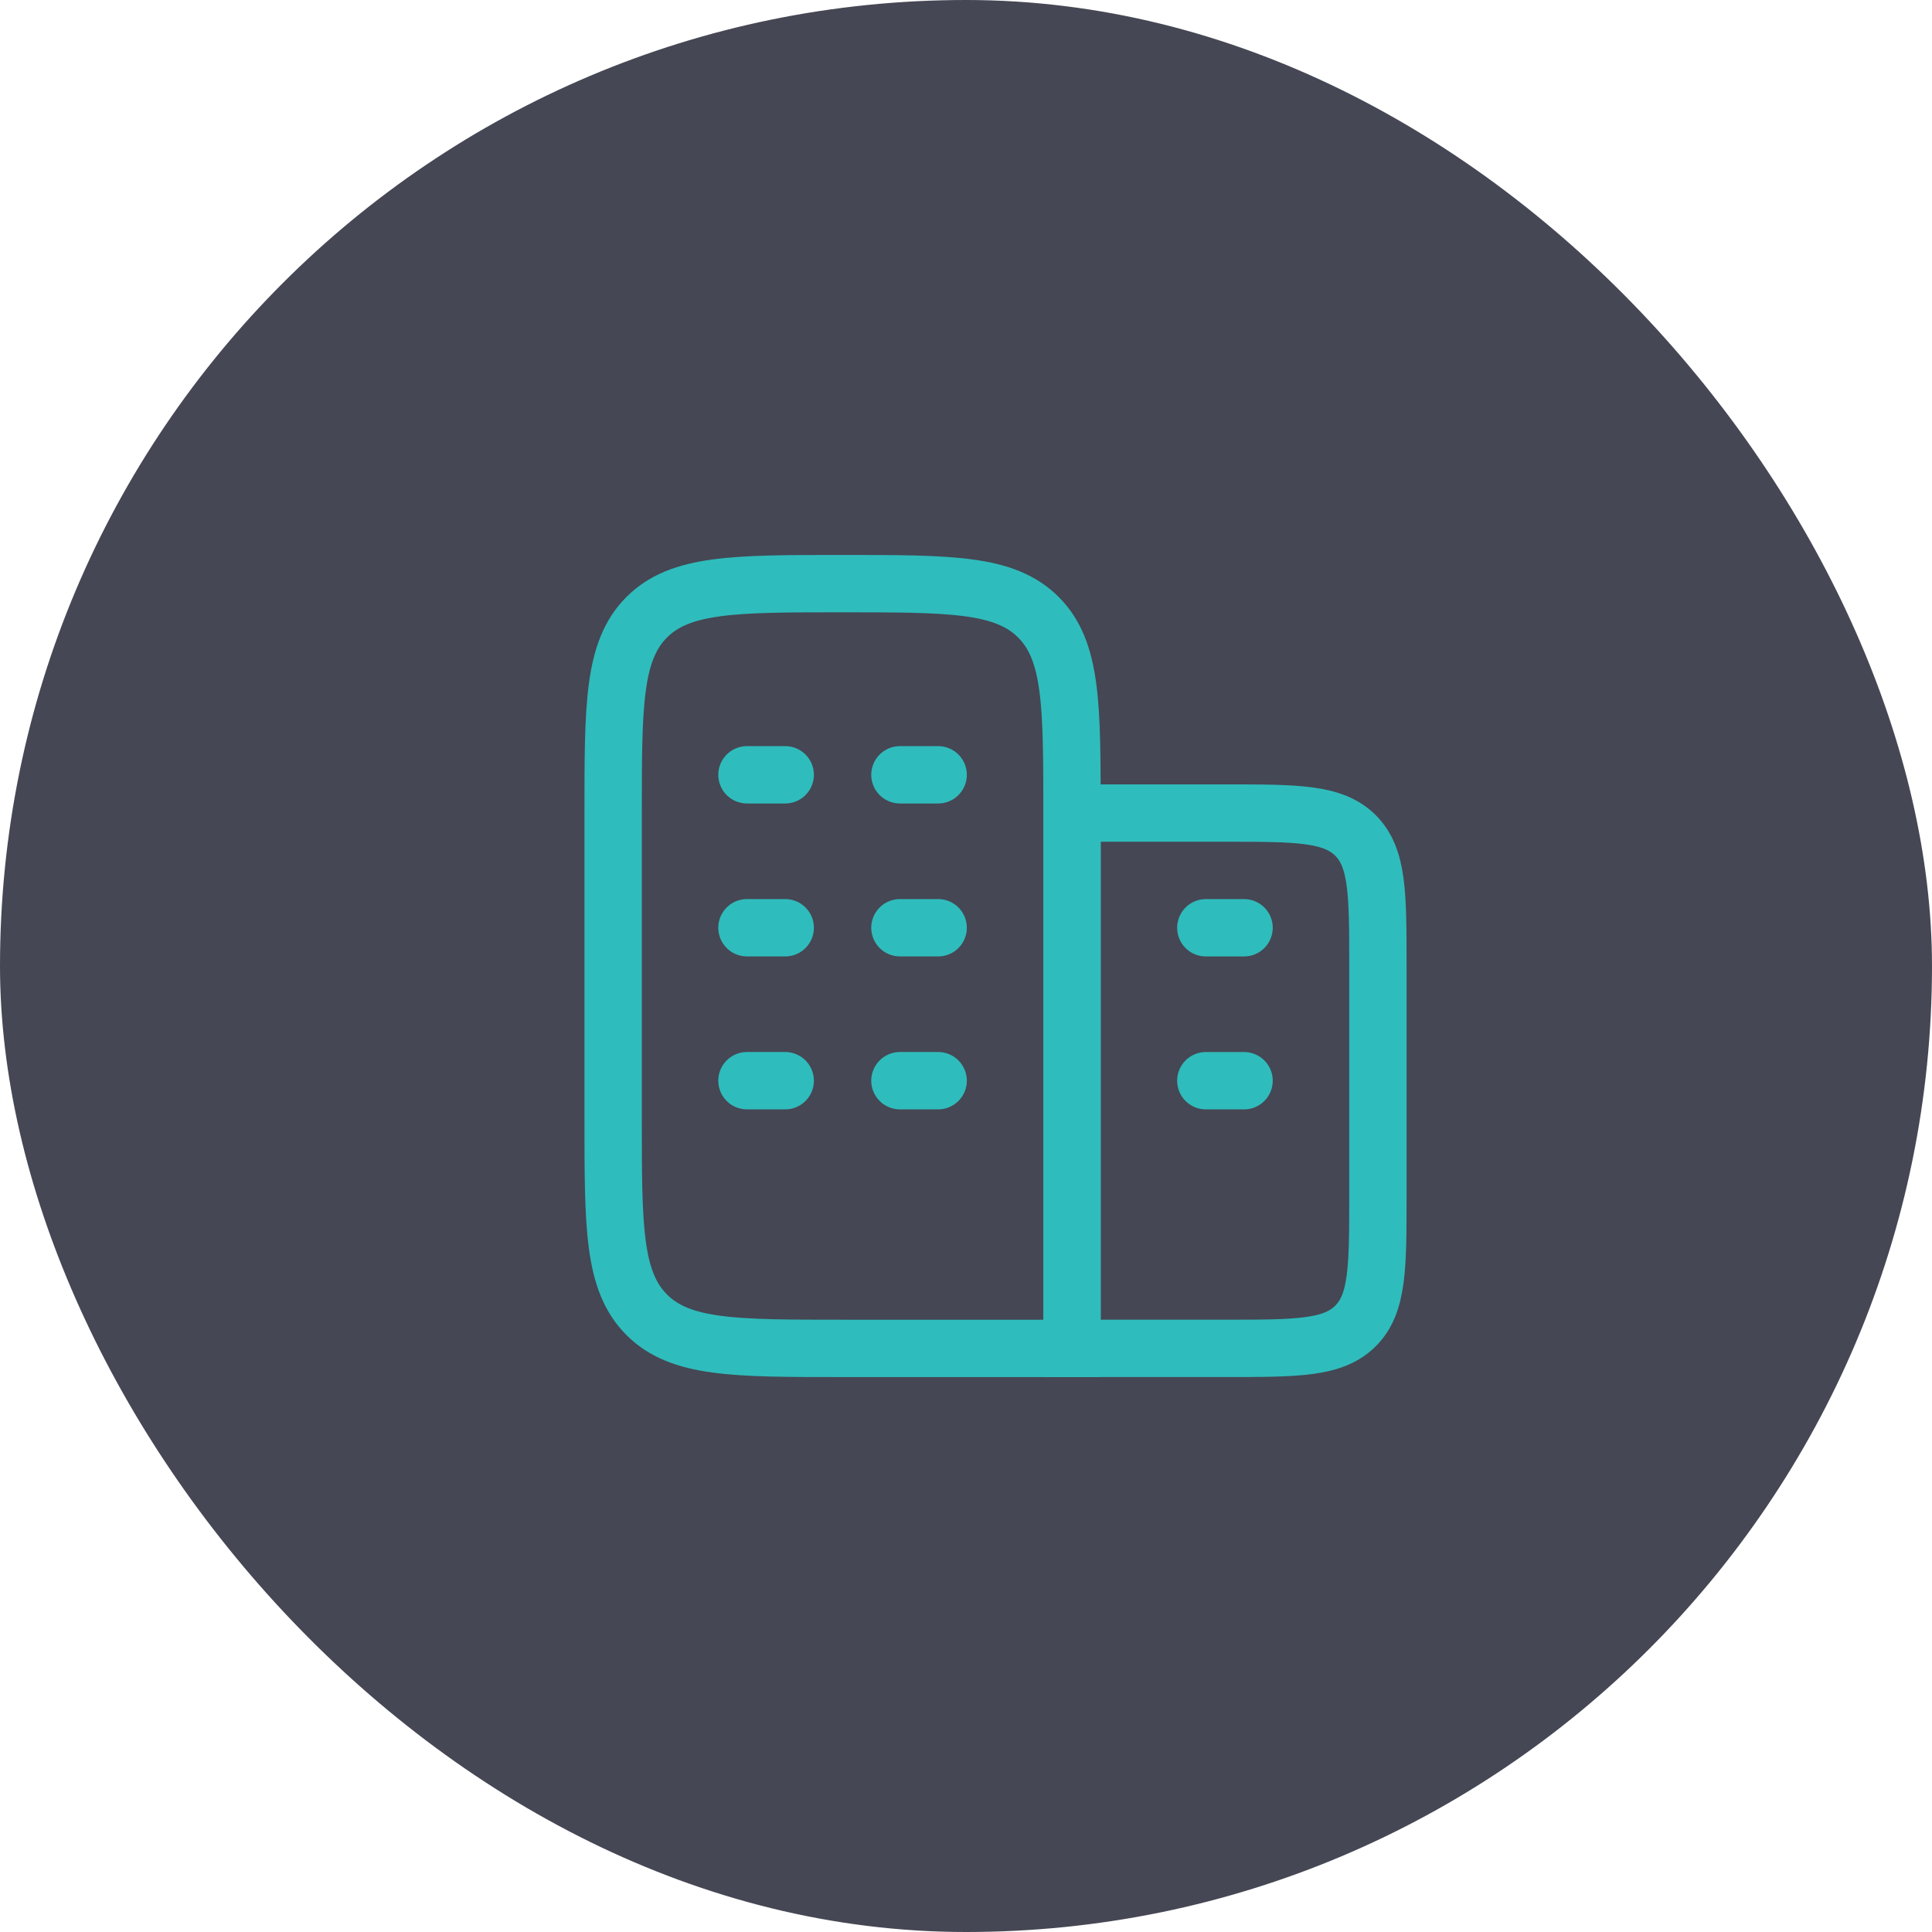<svg xmlns="http://www.w3.org/2000/svg" width="80" height="80" viewBox="0 0 80 80" fill="none"><rect width="80" height="80" rx="40" fill="#454754"></rect><path d="M44.389 55.834V33.667C44.389 29.189 44.389 26.95 42.998 25.558C41.606 24.167 39.367 24.167 34.889 24.167C30.41 24.167 28.171 24.167 26.78 25.558C25.389 26.95 25.389 29.189 25.389 33.667V46.334C25.389 50.812 25.389 53.051 26.78 54.442C28.171 55.834 30.41 55.834 34.889 55.834H44.389Z" stroke="#2FBCBC" stroke-width="2.375" stroke-linecap="round"></path><path d="M32.514 38.416H30.93M38.847 38.416H37.264M32.514 32.083H30.93M32.514 44.749H30.93M38.847 32.083H37.264M38.847 44.749H37.264" stroke="#2FBCBC" stroke-width="2.375" stroke-linecap="round"></path><path d="M51.514 44.75H49.931M51.514 38.417H49.931" stroke="#2FBCBC" stroke-width="2.375" stroke-linecap="round"></path><path d="M50.722 33.667H44.389V55.833H50.722C53.708 55.833 55.2 55.833 56.128 54.906C57.056 53.978 57.056 52.486 57.056 49.5V40C57.056 37.014 57.056 35.522 56.128 34.594C55.2 33.667 53.708 33.667 50.722 33.667Z" stroke="#2FBCBC" stroke-width="2.375" stroke-linecap="round"></path></svg>